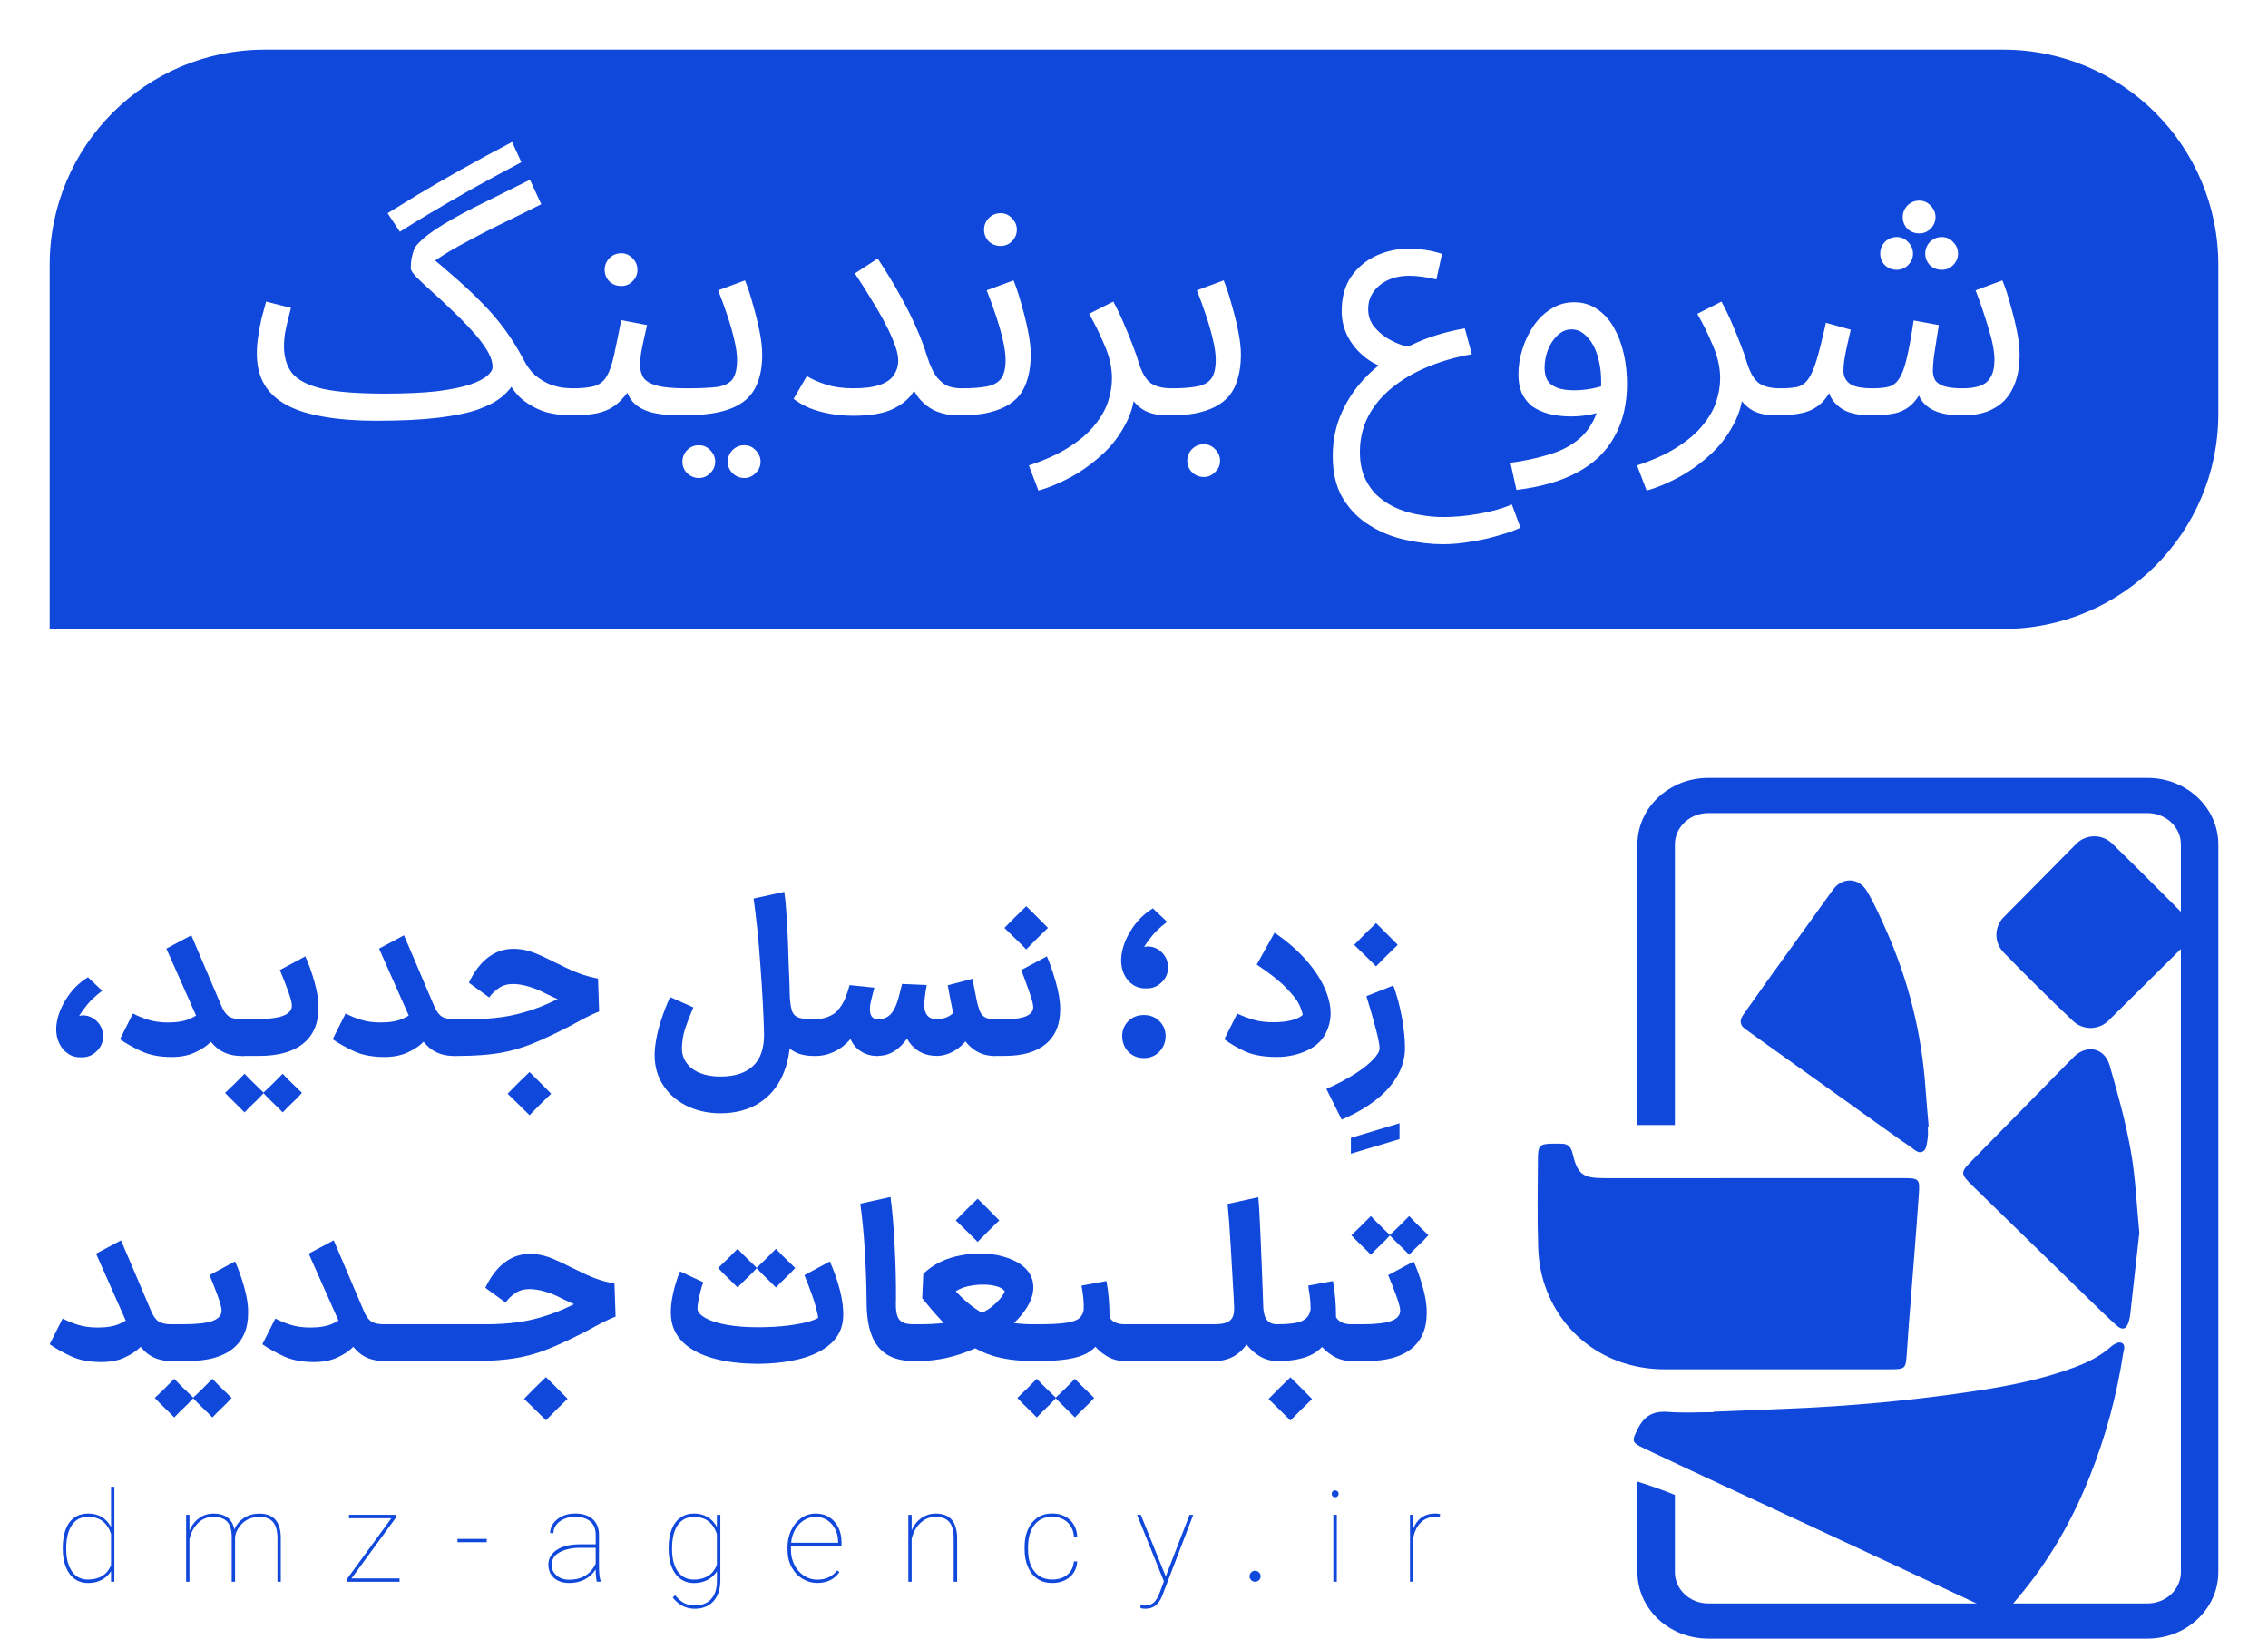 <?xml version="1.0" encoding="UTF-8"?> <svg xmlns="http://www.w3.org/2000/svg" width="137" height="99" viewBox="0 0 137 99" fill="none"><g filter="url(#filter0_d_336_74)"><path d="M3 16C3 8.82 8.82 3 16 3H121C128.18 3 134 8.82 134 16V25C134 32.18 128.18 38 121 38H3V16Z" fill="#1148DC"></path></g><path d="M24.154 14L23.414 12.88C23.934 12.56 24.554 12.18 25.274 11.74C26.007 11.3 26.847 10.813 27.794 10.28C28.741 9.747 29.787 9.18 30.934 8.58L31.494 9.8C30.334 10.413 29.301 10.973 28.394 11.48C27.501 11.987 26.707 12.447 26.014 12.86C25.321 13.273 24.701 13.653 24.154 14ZM22.714 25.42L23.234 23.78C24.487 23.78 25.534 23.733 26.374 23.64C27.214 23.533 27.881 23.4 28.374 23.24C28.867 23.067 29.221 22.887 29.434 22.7C29.647 22.513 29.754 22.34 29.754 22.18C29.754 21.86 29.634 21.507 29.394 21.12C29.154 20.733 28.847 20.34 28.474 19.94C28.101 19.527 27.701 19.12 27.274 18.72C26.861 18.32 26.467 17.953 26.094 17.62C25.721 17.287 25.414 17 25.174 16.76C24.934 16.507 24.814 16.327 24.814 16.22C24.814 16.02 24.827 15.827 24.854 15.64C24.894 15.453 24.941 15.28 24.994 15.12C25.061 14.96 25.141 14.833 25.234 14.74C25.594 14.353 26.121 13.953 26.814 13.54C27.521 13.113 28.327 12.68 29.234 12.24C30.141 11.787 31.067 11.327 32.014 10.86L32.694 12.34C31.841 12.767 30.987 13.187 30.134 13.6C29.294 14.013 28.501 14.427 27.754 14.84C27.021 15.24 26.367 15.66 25.794 16.1L25.914 15.42C26.514 15.927 27.081 16.413 27.614 16.88C28.147 17.347 28.654 17.827 29.134 18.32C29.614 18.8 30.061 19.32 30.474 19.88C30.887 20.44 31.274 21.06 31.634 21.74C31.834 22.127 32.067 22.44 32.334 22.68C32.614 22.907 32.894 23.08 33.174 23.2C33.454 23.307 33.721 23.38 33.974 23.42C34.227 23.447 34.441 23.46 34.614 23.46C34.894 23.46 35.094 23.54 35.214 23.7C35.347 23.847 35.414 24.027 35.414 24.24C35.414 24.453 35.321 24.653 35.134 24.84C34.947 25.013 34.707 25.1 34.414 25.1C34.054 25.1 33.627 25.047 33.134 24.94C32.654 24.82 32.181 24.593 31.714 24.26C31.247 23.927 30.861 23.42 30.554 22.74L31.154 22.98C30.954 23.34 30.681 23.667 30.334 23.96C29.987 24.253 29.501 24.513 28.874 24.74C28.261 24.953 27.454 25.12 26.454 25.24C25.467 25.36 24.221 25.42 22.714 25.42ZM22.714 25.42C21.527 25.42 20.481 25.34 19.574 25.18C18.681 25.033 17.934 24.8 17.334 24.48C16.734 24.16 16.281 23.747 15.974 23.24C15.667 22.72 15.514 22.093 15.514 21.36C15.514 21.027 15.541 20.687 15.594 20.34C15.647 19.98 15.714 19.62 15.794 19.26C15.887 18.9 15.981 18.553 16.074 18.22L17.574 18.6C17.521 18.8 17.461 19.04 17.394 19.32C17.327 19.587 17.267 19.86 17.214 20.14C17.174 20.42 17.154 20.673 17.154 20.9C17.154 21.593 17.327 22.153 17.674 22.58C18.034 22.993 18.654 23.3 19.534 23.5C20.414 23.687 21.647 23.78 23.234 23.78L23.634 24.78L22.714 25.42ZM34.406 25.1L34.606 23.46C35.166 23.46 35.606 23.413 35.926 23.32C36.246 23.213 36.486 23.02 36.646 22.74C36.82 22.447 36.966 22.027 37.086 21.48C37.206 20.933 37.353 20.22 37.526 19.34L39.086 19.64C39.033 19.88 38.973 20.147 38.906 20.44C38.84 20.733 38.78 21.027 38.726 21.32C38.686 21.6 38.666 21.847 38.666 22.06C38.666 22.327 38.726 22.567 38.846 22.78C38.966 22.993 39.226 23.16 39.626 23.28C40.026 23.4 40.64 23.46 41.466 23.46C41.746 23.46 41.946 23.54 42.066 23.7C42.2 23.847 42.266 24.027 42.266 24.24C42.266 24.453 42.173 24.653 41.986 24.84C41.8 25.013 41.56 25.1 41.266 25.1C40.4 25.1 39.72 25.027 39.226 24.88C38.733 24.72 38.373 24.487 38.146 24.18C37.92 23.86 37.766 23.473 37.686 23.02L38.286 23.06C38.073 23.487 37.84 23.833 37.586 24.1C37.346 24.367 37.08 24.573 36.786 24.72C36.493 24.867 36.153 24.967 35.766 25.02C35.38 25.073 34.926 25.1 34.406 25.1ZM37.526 17.28C37.246 17.28 37.006 17.187 36.806 17C36.62 16.8 36.526 16.567 36.526 16.3C36.526 16.033 36.62 15.8 36.806 15.6C37.006 15.4 37.246 15.3 37.526 15.3C37.793 15.3 38.02 15.4 38.206 15.6C38.406 15.8 38.506 16.033 38.506 16.3C38.506 16.567 38.406 16.8 38.206 17C38.02 17.187 37.793 17.28 37.526 17.28ZM41.262 25.1L41.462 23.46C42.248 23.46 42.862 23.433 43.302 23.38C43.742 23.313 44.055 23.16 44.242 22.92C44.428 22.667 44.522 22.273 44.522 21.74C44.522 21.407 44.468 21.013 44.362 20.56C44.255 20.093 44.115 19.6 43.942 19.08C43.768 18.56 43.582 18.047 43.382 17.54L45.002 16.94C45.175 17.367 45.335 17.853 45.482 18.4C45.642 18.947 45.775 19.487 45.882 20.02C45.988 20.553 46.042 21.02 46.042 21.42C46.042 22.087 45.948 22.653 45.762 23.12C45.588 23.587 45.308 23.967 44.922 24.26C44.535 24.553 44.035 24.767 43.422 24.9C42.822 25.033 42.102 25.1 41.262 25.1ZM44.962 28.88C44.682 28.88 44.442 28.78 44.242 28.58C44.055 28.393 43.962 28.167 43.962 27.9C43.962 27.633 44.055 27.4 44.242 27.2C44.442 27 44.682 26.9 44.962 26.9C45.228 26.9 45.455 27 45.642 27.2C45.842 27.4 45.942 27.633 45.942 27.9C45.942 28.167 45.842 28.393 45.642 28.58C45.455 28.78 45.228 28.88 44.962 28.88ZM42.222 28.88C41.942 28.88 41.702 28.78 41.502 28.58C41.315 28.393 41.222 28.167 41.222 27.9C41.222 27.633 41.315 27.4 41.502 27.2C41.702 27 41.942 26.9 42.222 26.9C42.488 26.9 42.715 27 42.902 27.2C43.102 27.4 43.202 27.633 43.202 27.9C43.202 28.167 43.102 28.393 42.902 28.58C42.715 28.78 42.488 28.88 42.222 28.88ZM51.538 23.46C52.205 23.46 52.732 23.393 53.118 23.26C53.518 23.127 53.805 22.933 53.978 22.68C54.165 22.413 54.258 22.107 54.258 21.76C54.258 21.493 54.185 21.173 54.038 20.8C53.905 20.427 53.718 20.013 53.478 19.56C53.238 19.093 52.958 18.607 52.638 18.1C52.332 17.58 51.998 17.053 51.638 16.52L53.018 15.62C53.538 16.407 53.992 17.153 54.378 17.86C54.765 18.553 55.092 19.207 55.358 19.82C55.625 20.42 55.838 20.987 55.998 21.52C56.185 22.107 56.392 22.54 56.618 22.82C56.858 23.1 57.105 23.28 57.358 23.36C57.612 23.427 57.845 23.46 58.058 23.46C58.338 23.46 58.545 23.54 58.678 23.7C58.812 23.847 58.878 24.027 58.878 24.24C58.878 24.453 58.785 24.653 58.598 24.84C58.412 25.013 58.172 25.1 57.878 25.1C57.438 25.1 57.005 25.02 56.578 24.86C56.165 24.687 55.805 24.413 55.498 24.04C55.192 23.653 54.978 23.14 54.858 22.5L55.658 21.86C55.658 22.393 55.545 22.913 55.318 23.42C55.092 23.913 54.678 24.32 54.078 24.64C53.492 24.96 52.645 25.12 51.538 25.12C51.058 25.12 50.592 25.08 50.138 25C49.698 24.92 49.292 24.807 48.918 24.66C48.545 24.5 48.218 24.313 47.938 24.1L48.738 22.72C49.005 22.893 49.378 23.06 49.858 23.22C50.338 23.38 50.898 23.46 51.538 23.46ZM57.883 25.1L58.083 23.46C58.736 23.46 59.256 23.42 59.643 23.34C60.029 23.26 60.309 23.1 60.483 22.86C60.656 22.607 60.743 22.233 60.743 21.74C60.743 21.407 60.69 21.013 60.583 20.56C60.476 20.093 60.336 19.6 60.163 19.08C59.989 18.56 59.803 18.047 59.603 17.54L61.223 16.94C61.396 17.367 61.556 17.853 61.703 18.4C61.863 18.947 61.996 19.487 62.103 20.02C62.209 20.553 62.263 21.02 62.263 21.42C62.263 21.953 62.203 22.427 62.083 22.84C61.976 23.24 61.809 23.587 61.583 23.88C61.356 24.16 61.063 24.393 60.703 24.58C60.356 24.753 59.95 24.887 59.483 24.98C59.016 25.06 58.483 25.1 57.883 25.1ZM60.443 14.86C60.163 14.86 59.923 14.767 59.723 14.58C59.536 14.38 59.443 14.147 59.443 13.88C59.443 13.613 59.536 13.38 59.723 13.18C59.923 12.98 60.163 12.88 60.443 12.88C60.709 12.88 60.936 12.98 61.123 13.18C61.323 13.38 61.423 13.613 61.423 13.88C61.423 14.147 61.323 14.38 61.123 14.58C60.936 14.767 60.709 14.86 60.443 14.86ZM62.728 29.64L62.148 28.12C63.122 27.8 63.928 27.433 64.568 27.02C65.222 26.607 65.735 26.167 66.108 25.7C66.495 25.233 66.768 24.76 66.928 24.28C67.088 23.787 67.168 23.313 67.168 22.86C67.168 22.207 67.022 21.547 66.728 20.88C66.448 20.2 66.135 19.56 65.788 18.96L67.248 18.22C67.502 18.687 67.722 19.147 67.908 19.6C68.108 20.053 68.282 20.48 68.428 20.88C68.588 21.28 68.715 21.647 68.808 21.98C68.995 22.553 69.235 22.947 69.528 23.16C69.835 23.36 70.248 23.46 70.768 23.46C71.048 23.46 71.248 23.54 71.368 23.7C71.502 23.847 71.568 24.027 71.568 24.24C71.568 24.453 71.475 24.653 71.288 24.84C71.102 25.013 70.862 25.1 70.568 25.1C69.982 25.1 69.502 25 69.128 24.8C68.768 24.587 68.495 24.313 68.308 23.98C68.122 23.633 67.995 23.273 67.928 22.9L68.568 23.26C68.568 24.14 68.368 24.94 67.968 25.66C67.582 26.393 67.082 27.027 66.468 27.56C65.855 28.107 65.215 28.553 64.548 28.9C63.882 29.247 63.275 29.493 62.728 29.64ZM70.578 25.1L70.778 23.46C71.431 23.46 71.951 23.42 72.338 23.34C72.725 23.26 73.005 23.1 73.178 22.86C73.352 22.607 73.438 22.233 73.438 21.74C73.438 21.407 73.385 21.013 73.278 20.56C73.171 20.093 73.031 19.6 72.858 19.08C72.685 18.56 72.498 18.047 72.298 17.54L73.918 16.94C74.091 17.367 74.251 17.853 74.398 18.4C74.558 18.947 74.692 19.487 74.798 20.02C74.905 20.553 74.958 21.02 74.958 21.42C74.958 21.953 74.898 22.427 74.778 22.84C74.671 23.24 74.505 23.587 74.278 23.88C74.052 24.16 73.758 24.393 73.398 24.58C73.052 24.753 72.645 24.887 72.178 24.98C71.712 25.06 71.178 25.1 70.578 25.1ZM72.718 28.82C72.438 28.82 72.198 28.72 71.998 28.52C71.811 28.333 71.718 28.107 71.718 27.84C71.718 27.573 71.811 27.34 71.998 27.14C72.198 26.94 72.438 26.84 72.718 26.84C72.985 26.84 73.212 26.94 73.398 27.14C73.598 27.34 73.698 27.573 73.698 27.84C73.698 28.107 73.598 28.333 73.398 28.52C73.212 28.72 72.985 28.82 72.718 28.82ZM87.165 32.88C86.445 32.88 85.698 32.793 84.925 32.62C84.151 32.46 83.431 32.173 82.765 31.76C82.098 31.36 81.551 30.813 81.125 30.12C80.711 29.44 80.505 28.58 80.505 27.54C80.505 26.58 80.698 25.68 81.085 24.84C81.471 24 82.018 23.24 82.725 22.56C83.445 21.88 84.291 21.307 85.265 20.84C86.238 20.373 87.311 20.04 88.485 19.84L88.905 21.4C87.931 21.573 87.031 21.833 86.205 22.18C85.378 22.527 84.658 22.953 84.045 23.46C83.445 23.953 82.978 24.52 82.645 25.16C82.311 25.813 82.145 26.527 82.145 27.3C82.145 27.927 82.251 28.467 82.465 28.92C82.678 29.373 82.958 29.747 83.305 30.04C83.665 30.347 84.065 30.587 84.505 30.76C84.945 30.933 85.391 31.053 85.845 31.12C86.311 31.2 86.751 31.24 87.165 31.24C87.871 31.24 88.591 31.173 89.325 31.04C90.058 30.92 90.725 30.733 91.325 30.48L91.845 31.88C91.525 32.04 91.098 32.193 90.565 32.34C90.045 32.5 89.485 32.627 88.885 32.72C88.285 32.827 87.711 32.88 87.165 32.88ZM83.865 22.28C83.331 22.147 82.851 21.907 82.425 21.56C81.998 21.213 81.658 20.8 81.405 20.32C81.165 19.84 81.045 19.333 81.045 18.8C81.045 17.96 81.238 17.26 81.625 16.7C82.025 16.14 82.531 15.72 83.145 15.44C83.771 15.16 84.431 15.02 85.125 15.02C85.431 15.02 85.758 15.047 86.105 15.1C86.451 15.153 86.785 15.233 87.105 15.34L86.765 16.88C86.498 16.813 86.218 16.76 85.925 16.72C85.631 16.68 85.365 16.66 85.125 16.66C84.645 16.66 84.218 16.747 83.845 16.92C83.471 17.093 83.178 17.333 82.965 17.64C82.751 17.933 82.645 18.28 82.645 18.68C82.645 19.04 82.745 19.367 82.945 19.66C83.158 19.94 83.425 20.187 83.745 20.4C84.065 20.6 84.391 20.753 84.725 20.86C85.058 20.953 85.351 20.993 85.605 20.98L83.865 22.28ZM91.601 29.6L91.241 27.96C92.041 27.853 92.775 27.7 93.441 27.5C94.121 27.313 94.701 27.04 95.181 26.68C95.675 26.32 96.055 25.847 96.321 25.26C96.588 24.673 96.721 23.94 96.721 23.06C96.721 22.647 96.681 22.253 96.601 21.88C96.521 21.493 96.401 21.153 96.241 20.86C96.081 20.567 95.888 20.333 95.661 20.16C95.448 19.987 95.201 19.9 94.921 19.9C94.615 19.9 94.335 20.02 94.081 20.26C93.841 20.487 93.648 20.78 93.501 21.14C93.368 21.5 93.301 21.86 93.301 22.22C93.301 22.5 93.355 22.747 93.461 22.96C93.581 23.16 93.775 23.313 94.041 23.42C94.308 23.527 94.655 23.58 95.081 23.58C95.468 23.58 95.855 23.54 96.241 23.46C96.641 23.38 96.981 23.273 97.261 23.14L97.341 24.54C97.021 24.767 96.641 24.927 96.201 25.02C95.775 25.113 95.341 25.16 94.901 25.16C94.395 25.16 93.941 25.107 93.541 25C93.155 24.893 92.821 24.74 92.541 24.54C92.275 24.327 92.068 24.06 91.921 23.74C91.788 23.42 91.721 23.047 91.721 22.62C91.721 22.113 91.801 21.607 91.961 21.1C92.121 20.58 92.348 20.107 92.641 19.68C92.935 19.253 93.288 18.913 93.701 18.66C94.115 18.393 94.575 18.26 95.081 18.26C95.615 18.26 96.081 18.4 96.481 18.68C96.881 18.947 97.215 19.313 97.481 19.78C97.748 20.247 97.948 20.773 98.081 21.36C98.215 21.947 98.281 22.553 98.281 23.18C98.281 24.42 98.028 25.487 97.521 26.38C97.028 27.287 96.281 28.007 95.281 28.54C94.295 29.073 93.068 29.427 91.601 29.6ZM99.467 29.64L98.887 28.12C99.86 27.8 100.667 27.433 101.307 27.02C101.96 26.607 102.473 26.167 102.847 25.7C103.233 25.233 103.507 24.76 103.667 24.28C103.827 23.787 103.907 23.313 103.907 22.86C103.907 22.207 103.76 21.547 103.467 20.88C103.187 20.2 102.873 19.56 102.527 18.96L103.987 18.22C104.24 18.687 104.46 19.147 104.647 19.6C104.847 20.053 105.02 20.48 105.167 20.88C105.327 21.28 105.453 21.647 105.547 21.98C105.733 22.553 105.973 22.947 106.267 23.16C106.573 23.36 106.987 23.46 107.507 23.46C107.787 23.46 107.987 23.54 108.107 23.7C108.24 23.847 108.307 24.027 108.307 24.24C108.307 24.453 108.213 24.653 108.027 24.84C107.84 25.013 107.6 25.1 107.307 25.1C106.72 25.1 106.24 25 105.867 24.8C105.507 24.587 105.233 24.313 105.047 23.98C104.86 23.633 104.733 23.273 104.667 22.9L105.307 23.26C105.307 24.14 105.107 24.94 104.707 25.66C104.32 26.393 103.82 27.027 103.207 27.56C102.593 28.107 101.953 28.553 101.287 28.9C100.62 29.247 100.013 29.493 99.467 29.64ZM107.316 25.1L107.516 23.46C107.943 23.46 108.29 23.433 108.556 23.38C108.823 23.313 109.043 23.16 109.216 22.92C109.403 22.667 109.576 22.273 109.736 21.74C109.896 21.207 110.083 20.46 110.296 19.5L111.796 19.92C111.743 20.147 111.683 20.407 111.616 20.7C111.55 20.98 111.49 21.273 111.436 21.58C111.383 21.873 111.356 22.147 111.356 22.4C111.356 22.733 111.483 22.993 111.736 23.18C111.99 23.367 112.45 23.46 113.116 23.46C113.516 23.46 113.843 23.427 114.096 23.36C114.35 23.293 114.556 23.133 114.716 22.88C114.89 22.627 115.043 22.22 115.176 21.66C115.31 21.1 115.45 20.333 115.596 19.36L117.116 19.64C117.076 19.88 117.03 20.173 116.976 20.52C116.923 20.867 116.87 21.213 116.816 21.56C116.776 21.893 116.756 22.173 116.756 22.4C116.756 22.587 116.796 22.767 116.876 22.94C116.97 23.1 117.143 23.227 117.396 23.32C117.663 23.413 118.056 23.46 118.576 23.46C118.963 23.46 119.296 23.413 119.576 23.32C119.87 23.227 120.09 23.053 120.236 22.8C120.396 22.547 120.476 22.193 120.476 21.74C120.476 21.233 120.356 20.6 120.116 19.84C119.89 19.067 119.63 18.3 119.336 17.54L120.956 16.94C121.13 17.367 121.29 17.853 121.436 18.4C121.596 18.947 121.73 19.487 121.836 20.02C121.943 20.553 121.996 21.02 121.996 21.42C121.996 22.033 121.916 22.573 121.756 23.04C121.596 23.507 121.37 23.893 121.076 24.2C120.783 24.493 120.423 24.72 119.996 24.88C119.57 25.027 119.09 25.1 118.556 25.1C117.93 25.1 117.416 25.027 117.016 24.88C116.616 24.733 116.31 24.513 116.096 24.22C115.883 23.913 115.743 23.527 115.676 23.06H116.356C116.103 23.633 115.836 24.067 115.556 24.36C115.276 24.653 114.93 24.853 114.516 24.96C114.103 25.053 113.556 25.1 112.876 25.1C112.543 25.1 112.183 25.047 111.796 24.94C111.423 24.833 111.096 24.627 110.816 24.32C110.536 24 110.37 23.527 110.316 22.9L110.916 22.78C110.69 23.46 110.41 23.967 110.076 24.3C109.756 24.62 109.37 24.833 108.916 24.94C108.463 25.047 107.93 25.1 107.316 25.1ZM115.936 14.1C115.656 14.1 115.416 14.007 115.216 13.82C115.03 13.62 114.936 13.387 114.936 13.12C114.936 12.853 115.03 12.62 115.216 12.42C115.416 12.22 115.656 12.12 115.936 12.12C116.203 12.12 116.43 12.22 116.616 12.42C116.816 12.62 116.916 12.853 116.916 13.12C116.916 13.387 116.816 13.62 116.616 13.82C116.43 14.007 116.203 14.1 115.936 14.1ZM114.576 16.3C114.296 16.3 114.056 16.207 113.856 16.02C113.67 15.82 113.576 15.587 113.576 15.32C113.576 15.053 113.67 14.82 113.856 14.62C114.056 14.42 114.296 14.32 114.576 14.32C114.843 14.32 115.07 14.42 115.256 14.62C115.456 14.82 115.556 15.053 115.556 15.32C115.556 15.587 115.456 15.82 115.256 16.02C115.07 16.207 114.843 16.3 114.576 16.3ZM117.296 16.3C117.016 16.3 116.776 16.207 116.576 16.02C116.39 15.82 116.296 15.587 116.296 15.32C116.296 15.053 116.39 14.82 116.576 14.62C116.776 14.42 117.016 14.32 117.296 14.32C117.563 14.32 117.79 14.42 117.976 14.62C118.176 14.82 118.276 15.053 118.276 15.32C118.276 15.587 118.176 15.82 117.976 16.02C117.79 16.207 117.563 16.3 117.296 16.3Z" fill="white"></path><g clip-path="url(#clip0_336_74)"><path d="M4.13 63.671C3.887 63.519 3.701 63.303 3.574 63.028C3.446 62.753 3.386 62.448 3.394 62.116C3.42 61.555 3.61 60.986 3.964 60.409C4.315 59.831 4.765 59.376 5.313 59.044L6.172 59.859C5.776 60.166 5.477 60.441 5.279 60.686C5.081 60.931 4.919 61.153 4.795 61.356L4.782 61.382L4.823 61.369C4.859 61.369 4.885 61.365 4.902 61.356C4.919 61.348 4.947 61.344 4.981 61.344C5.324 61.344 5.618 61.467 5.861 61.712C6.104 61.957 6.226 62.26 6.226 62.617C6.226 62.975 6.1 63.254 5.848 63.504C5.597 63.753 5.305 63.878 4.968 63.878C4.65 63.895 4.371 63.828 4.128 63.675L4.13 63.671Z" fill="#1148DC"></path><path d="M8.066 61.249C8.313 61.38 8.607 61.5 8.953 61.61C9.296 61.72 9.699 61.775 10.157 61.775C10.714 61.775 11.166 61.695 11.513 61.532C11.861 61.371 12.106 61.202 12.247 61.026L12.272 60.986L13.264 62.285L13.238 62.325C13.106 62.526 12.931 62.738 12.716 62.962C12.5 63.184 12.191 63.392 11.79 63.58C11.389 63.768 10.914 63.861 10.368 63.861C9.654 63.861 9.044 63.745 8.543 63.514C8.04 63.282 7.607 63.041 7.247 62.787L8.027 61.238L8.068 61.251L8.066 61.249ZM11.558 56.51L13.37 60.764C13.502 61.079 13.654 61.293 13.826 61.407C13.999 61.522 14.253 61.579 14.588 61.579H14.76L14.867 62.696L14.76 63.798H14.588C13.969 63.798 13.464 63.624 13.065 63.28C12.669 62.935 12.302 62.385 11.967 61.632L10.049 57.312L11.556 56.51H11.558Z" fill="#1148DC"></path><path d="M14.191 65.456C14.332 65.321 14.526 65.126 14.773 64.873C15.029 65.143 15.223 65.34 15.355 65.463C15.487 65.585 15.681 65.774 15.937 66.028C15.743 66.246 15.549 66.444 15.355 66.624C15.161 66.804 14.967 66.999 14.773 67.208C14.57 66.999 14.374 66.804 14.185 66.624C13.995 66.444 13.799 66.246 13.596 66.028C13.852 65.782 14.05 65.592 14.191 65.456ZM14.615 61.577H15.304C16.142 61.577 16.739 61.509 17.097 61.373C17.453 61.238 17.632 61.031 17.632 60.749C17.632 60.582 17.547 60.265 17.374 59.797C17.201 59.33 17.046 58.934 16.905 58.608L18.44 57.781C18.617 58.149 18.796 58.64 18.975 59.252C19.154 59.863 19.242 60.407 19.233 60.878C19.242 61.816 18.939 62.535 18.327 63.038C17.713 63.542 16.82 63.794 15.647 63.794H14.615V61.574V61.577ZM16.494 65.456C16.634 65.321 16.828 65.126 17.076 64.873C17.331 65.143 17.525 65.34 17.658 65.463C17.79 65.585 17.984 65.774 18.24 66.028C18.046 66.246 17.852 66.444 17.658 66.624C17.464 66.804 17.27 66.999 17.076 67.208C16.873 66.999 16.677 66.804 16.487 66.624C16.297 66.444 16.101 66.246 15.899 66.028C16.155 65.782 16.353 65.592 16.494 65.456Z" fill="#1148DC"></path><path d="M20.913 61.249C21.161 61.38 21.455 61.5 21.8 61.61C22.143 61.72 22.546 61.775 23.005 61.775C23.561 61.775 24.013 61.695 24.361 61.532C24.708 61.371 24.953 61.202 25.094 61.026L25.12 60.986L26.111 62.285L26.085 62.325C25.953 62.526 25.779 62.738 25.563 62.962C25.348 63.184 25.039 63.392 24.638 63.58C24.237 63.768 23.762 63.861 23.216 63.861C22.502 63.861 21.892 63.745 21.391 63.514C20.888 63.282 20.455 63.041 20.095 62.787L20.875 61.238L20.915 61.251L20.913 61.249ZM24.405 56.51L26.218 60.764C26.35 61.079 26.501 61.293 26.674 61.407C26.847 61.522 27.1 61.579 27.435 61.579H27.608L27.714 62.696L27.608 63.798H27.435C26.817 63.798 26.311 63.624 25.913 63.28C25.516 62.935 25.15 62.385 24.815 61.632L22.896 57.312L24.403 56.51H24.405Z" fill="#1148DC"></path><path d="M27.461 61.577H28.373C29.062 61.577 29.706 61.534 30.305 61.452C30.904 61.369 31.522 61.219 32.157 61.005C32.793 60.792 33.467 60.491 34.181 60.106L34.221 60.094C34.963 59.7 35.488 59.459 35.795 59.372L35.848 61.039C35.398 60.969 34.961 60.859 34.539 60.711C34.115 60.563 33.59 60.335 32.966 60.028C32.622 59.844 32.275 59.702 31.927 59.601C31.58 59.499 31.264 59.45 30.981 59.45C30.654 59.45 30.369 59.533 30.128 59.7C29.885 59.867 29.693 60.056 29.552 60.265L28.322 59.372C28.648 58.689 29.043 58.175 29.505 57.83C29.968 57.485 30.486 57.316 31.059 57.324C31.439 57.333 31.795 57.396 32.132 57.515C32.467 57.633 32.97 57.862 33.639 58.204H33.652L33.838 58.295C34.287 58.524 34.68 58.697 35.014 58.82C35.349 58.943 35.72 59.042 36.125 59.123L36.191 61.117C36.006 61.17 35.609 61.359 34.999 61.682C34.921 61.727 34.727 61.83 34.417 61.998C33.501 62.469 32.72 62.833 32.077 63.087C31.433 63.341 30.789 63.521 30.145 63.624C29.501 63.73 28.733 63.787 27.842 63.796H27.459V61.577H27.461ZM31.317 66.717C31.172 66.573 30.953 66.36 30.663 66.081C30.944 65.791 31.166 65.569 31.324 65.41C31.484 65.251 31.703 65.038 31.985 64.767C32.266 65.046 32.486 65.264 32.639 65.416C32.793 65.569 33.013 65.791 33.294 66.078C32.993 66.368 32.772 66.584 32.627 66.728C32.482 66.872 32.266 67.09 31.985 67.377L31.317 66.715V66.717Z" fill="#1148DC"></path><path d="M47.638 58.177C47.674 58.938 47.698 59.645 47.711 60.297C47.723 60.948 47.734 61.638 47.743 62.364C47.76 63.362 47.604 64.229 47.274 64.97C46.943 65.71 46.455 66.275 45.811 66.671C45.167 67.064 44.4 67.261 43.508 67.261C42.749 67.261 42.054 67.102 41.425 66.783C40.794 66.463 40.308 66.004 39.963 65.404C39.617 64.803 39.487 64.103 39.566 63.297C39.62 62.797 39.733 62.277 39.903 61.735C40.076 61.194 40.268 60.694 40.479 60.239L41.895 60.87L41.841 60.961C41.639 61.443 41.481 61.856 41.372 62.201C41.261 62.545 41.202 62.911 41.193 63.297C41.184 63.637 41.274 63.942 41.464 64.208C41.654 64.475 41.924 64.68 42.278 64.826C42.63 64.97 43.041 65.042 43.508 65.042C44.372 65.042 45.033 64.83 45.487 64.405C45.941 63.98 46.163 63.33 46.154 62.455C46.118 61.194 46.048 59.867 45.943 58.477C45.89 57.663 45.824 56.882 45.745 56.133C45.666 55.384 45.591 54.771 45.521 54.288L47.374 53.882C47.497 54.705 47.585 56.135 47.638 58.175V58.177ZM49.305 61.577L49.438 62.694L49.305 63.796H49.145C48.581 63.796 48.126 63.667 47.783 63.409C47.44 63.151 47.182 62.785 47.009 62.313C46.837 61.841 46.719 61.244 46.66 60.527L47.717 60.318C47.743 60.703 47.794 60.978 47.868 61.145C47.943 61.312 48.073 61.426 48.259 61.486C48.444 61.547 48.738 61.577 49.145 61.577H49.305Z" fill="#1148DC"></path><path d="M49.214 63.796L49.094 62.694L49.214 61.577H49.28C49.536 61.577 49.791 61.524 50.047 61.42C50.303 61.314 50.493 61.183 50.617 61.026C50.794 60.825 50.936 60.593 51.047 60.331C51.158 60.068 51.243 59.814 51.305 59.569C51.314 59.552 51.314 59.533 51.305 59.516L52.815 59.672C52.806 59.725 52.793 59.778 52.774 59.831C52.729 60.007 52.682 60.197 52.629 60.402C52.576 60.608 52.55 60.781 52.55 60.921C52.542 61.139 52.576 61.304 52.657 61.414C52.736 61.524 52.859 61.579 53.028 61.579H53.068L53.188 62.696L53.068 63.798H52.989C52.627 63.798 52.301 63.707 52.011 63.523C51.719 63.339 51.508 63.089 51.376 62.774C51.094 63.106 50.77 63.36 50.403 63.535C50.037 63.711 49.655 63.798 49.258 63.798H49.218L49.214 63.796ZM52.985 63.796V61.577H53.064C53.284 61.577 53.476 61.522 53.64 61.411C53.804 61.301 53.938 61.139 54.043 60.919C54.149 60.701 54.237 60.451 54.307 60.17C54.377 59.89 54.435 59.662 54.48 59.486V59.446L55.974 59.512L55.962 59.63C55.925 59.806 55.895 60 55.87 60.214C55.844 60.428 55.829 60.597 55.829 60.72C55.829 60.99 55.891 61.202 56.015 61.35C56.139 61.498 56.324 61.572 56.571 61.572H56.612L56.718 62.689L56.612 63.791H56.571C56.113 63.791 55.716 63.671 55.382 63.43C55.047 63.189 54.8 62.85 54.64 62.412L55.023 62.4C54.838 62.706 54.644 62.962 54.441 63.167C54.239 63.373 54.019 63.529 53.787 63.633C53.552 63.739 53.299 63.791 53.026 63.791H52.985V63.796ZM56.518 61.577H56.559C56.851 61.577 57.109 61.513 57.339 61.386C57.569 61.259 57.691 61.1 57.71 60.906L59.059 61.05C59.023 61.541 58.891 61.995 58.663 62.414C58.433 62.835 58.132 63.169 57.757 63.419C57.382 63.669 56.983 63.794 56.559 63.794H56.518V61.574V61.577ZM60.157 61.577L60.264 62.694L60.132 63.796H60.066C59.518 63.796 59.044 63.618 58.644 63.265C58.243 62.909 57.936 62.41 57.725 61.761C57.637 61.524 57.477 60.781 57.249 59.529L58.744 59.135C58.85 59.704 58.931 60.125 58.989 60.396C59.047 60.667 59.106 60.883 59.168 61.039C59.23 61.223 59.33 61.359 59.473 61.445C59.614 61.532 59.812 61.577 60.068 61.577H60.16H60.157Z" fill="#1148DC"></path><path d="M59.995 61.577H60.697C61.296 61.577 61.733 61.513 62.006 61.386C62.279 61.259 62.415 61.077 62.415 60.84C62.415 60.682 62.321 60.337 62.132 59.804C61.942 59.271 61.795 58.871 61.688 58.608L63.236 57.781C63.404 58.149 63.579 58.653 63.765 59.292C63.95 59.931 64.042 60.491 64.042 60.971C64.042 61.89 63.752 62.59 63.174 63.072C62.596 63.555 61.769 63.794 60.693 63.794H59.991V61.574L59.995 61.577ZM61.326 56.7C61.181 56.556 60.961 56.343 60.671 56.063C60.953 55.774 61.174 55.551 61.332 55.393C61.49 55.234 61.712 55.02 61.993 54.75C62.275 55.029 62.494 55.247 62.648 55.399C62.801 55.551 63.021 55.774 63.302 56.061C63.002 56.351 62.78 56.567 62.635 56.711C62.49 56.855 62.275 57.073 61.993 57.36C61.692 57.062 61.471 56.842 61.326 56.698V56.7Z" fill="#1148DC"></path><path d="M68.457 59.508C68.214 59.355 68.029 59.139 67.901 58.864C67.773 58.589 67.713 58.285 67.722 57.953C67.747 57.392 67.937 56.823 68.291 56.245C68.643 55.668 69.093 55.213 69.641 54.881L70.5 55.695C70.103 56.002 69.805 56.277 69.606 56.523C69.408 56.768 69.246 56.99 69.125 57.193L69.112 57.218L69.152 57.206C69.189 57.206 69.214 57.202 69.231 57.193C69.248 57.185 69.276 57.181 69.31 57.181C69.653 57.181 69.948 57.303 70.191 57.549C70.434 57.794 70.555 58.096 70.555 58.454C70.555 58.812 70.43 59.091 70.178 59.34C69.926 59.59 69.634 59.715 69.297 59.715C68.98 59.732 68.7 59.664 68.457 59.512V59.508ZM68.159 63.544C67.912 63.29 67.788 62.971 67.788 62.586C67.788 62.237 67.912 61.938 68.159 61.693C68.406 61.447 68.72 61.325 69.099 61.325C69.479 61.325 69.781 61.447 70.033 61.693C70.284 61.938 70.41 62.241 70.41 62.598C70.41 62.956 70.284 63.28 70.033 63.538C69.781 63.796 69.47 63.925 69.099 63.925C68.728 63.925 68.406 63.798 68.159 63.544Z" fill="#1148DC"></path><path d="M74.787 61.261C75.114 61.409 75.44 61.53 75.766 61.623C76.092 61.714 76.472 61.761 76.904 61.761C77.371 61.761 77.757 61.716 78.062 61.629C78.367 61.543 78.576 61.437 78.691 61.314C78.665 61.147 78.591 60.938 78.474 60.684C78.354 60.43 78.088 60.091 77.674 59.666C77.258 59.241 76.672 58.78 75.915 58.281L76.988 56.351C77.817 56.912 78.518 57.54 79.092 58.236C79.665 58.932 80.051 59.635 80.249 60.343C80.448 61.052 80.416 61.699 80.149 62.285C79.938 62.793 79.55 63.182 78.985 63.453C78.42 63.724 77.798 63.859 77.12 63.859C76.327 63.859 75.678 63.741 75.175 63.506C74.672 63.269 74.267 63.03 73.958 62.785L74.738 61.236L74.792 61.261H74.787Z" fill="#1148DC"></path><path d="M81.601 68.744L84.539 67.864V68.822L81.601 69.702V68.744Z" fill="#1148DC"></path><path d="M81.733 64.951C82.228 64.644 82.618 64.344 82.904 64.052C83.19 63.758 83.335 63.521 83.335 63.337C83.335 63.136 83.258 62.74 83.102 62.148C82.949 61.557 82.761 60.904 82.539 60.184L84.166 59.541C84.386 60.144 84.558 60.79 84.682 61.471C84.806 62.154 84.868 62.776 84.868 63.335C84.868 63.893 84.71 64.485 84.392 65.027C84.074 65.569 83.629 66.059 83.055 66.497C82.482 66.935 81.812 67.316 81.045 67.64L80.12 65.789C80.701 65.535 81.239 65.255 81.733 64.949V64.951ZM82.454 57.724C82.309 57.58 82.09 57.369 81.799 57.087C82.081 56.797 82.303 56.575 82.46 56.417C82.618 56.258 82.84 56.044 83.121 55.774C83.403 56.053 83.622 56.271 83.776 56.423C83.929 56.575 84.149 56.797 84.43 57.085C84.13 57.375 83.908 57.591 83.763 57.735C83.618 57.879 83.403 58.096 83.121 58.384C82.821 58.086 82.599 57.866 82.454 57.722V57.724Z" fill="#1148DC"></path><path d="M3.819 79.679C4.066 79.81 4.36 79.931 4.706 80.041C5.049 80.151 5.452 80.206 5.91 80.206C6.467 80.206 6.919 80.126 7.266 79.963C7.614 79.802 7.859 79.633 8 79.457L8.025 79.417L9.017 80.716L8.991 80.756C8.859 80.957 8.684 81.169 8.469 81.393C8.253 81.615 7.944 81.822 7.543 82.011C7.143 82.199 6.667 82.292 6.121 82.292C5.407 82.292 4.797 82.176 4.296 81.945C3.793 81.712 3.36 81.471 3 81.217L3.78 79.669L3.821 79.681L3.819 79.679ZM7.311 74.94L9.123 79.195C9.255 79.51 9.407 79.724 9.579 79.838C9.752 79.952 10.006 80.009 10.341 80.009H10.513L10.62 81.126L10.513 82.228H10.341C9.722 82.228 9.217 82.055 8.818 81.71C8.422 81.365 8.055 80.815 7.72 80.062L5.801 75.742L7.309 74.94H7.311Z" fill="#1148DC"></path><path d="M9.944 83.887C10.085 83.752 10.279 83.557 10.526 83.303C10.782 83.574 10.976 83.771 11.108 83.893C11.24 84.016 11.434 84.204 11.69 84.458C11.496 84.676 11.302 84.875 11.108 85.055C10.914 85.235 10.72 85.429 10.526 85.639C10.323 85.429 10.127 85.235 9.938 85.055C9.748 84.875 9.552 84.676 9.349 84.458C9.605 84.213 9.803 84.022 9.944 83.887ZM10.368 80.007H11.057C11.895 80.007 12.492 79.939 12.85 79.804C13.206 79.669 13.385 79.461 13.385 79.18C13.385 79.013 13.3 78.695 13.127 78.228C12.954 77.76 12.799 77.365 12.658 77.039L14.193 76.212C14.37 76.58 14.549 77.071 14.728 77.682C14.907 78.293 14.995 78.837 14.986 79.309C14.995 80.246 14.692 80.966 14.08 81.469C13.466 81.972 12.573 82.224 11.4 82.224H10.368V80.005V80.007ZM12.247 83.887C12.387 83.752 12.581 83.557 12.829 83.303C13.085 83.574 13.278 83.771 13.411 83.893C13.543 84.016 13.737 84.204 13.993 84.458C13.799 84.676 13.605 84.875 13.411 85.055C13.217 85.235 13.023 85.429 12.829 85.639C12.626 85.429 12.43 85.235 12.24 85.055C12.05 84.875 11.854 84.676 11.652 84.458C11.908 84.213 12.106 84.022 12.247 83.887Z" fill="#1148DC"></path><path d="M16.666 79.679C16.914 79.81 17.208 79.931 17.553 80.041C17.896 80.151 18.299 80.206 18.758 80.206C19.314 80.206 19.766 80.126 20.114 79.963C20.461 79.802 20.706 79.633 20.847 79.457L20.873 79.417L21.864 80.716L21.838 80.756C21.706 80.957 21.532 81.169 21.316 81.393C21.101 81.615 20.792 81.822 20.391 82.011C19.99 82.199 19.515 82.292 18.969 82.292C18.255 82.292 17.645 82.176 17.144 81.945C16.641 81.712 16.208 81.471 15.848 81.217L16.628 79.669L16.668 79.681L16.666 79.679ZM20.159 74.94L21.971 79.195C22.103 79.51 22.254 79.724 22.427 79.838C22.6 79.952 22.853 80.009 23.188 80.009H23.361L23.467 81.126L23.361 82.228H23.188C22.57 82.228 22.064 82.055 21.666 81.71C21.269 81.365 20.903 80.815 20.568 80.062L18.649 75.742L20.156 74.94H20.159Z" fill="#1148DC"></path><path d="M23.229 80.009H25.994L26.113 81.126L25.994 82.228H23.229V80.009Z" fill="#1148DC"></path><path d="M25.847 80.009H28.612L28.731 81.126L28.612 82.228H25.847V80.009Z" fill="#1148DC"></path><path d="M28.454 80.009H29.367C30.055 80.009 30.699 79.967 31.298 79.884C31.897 79.802 32.516 79.652 33.151 79.438C33.786 79.224 34.46 78.924 35.174 78.539L35.215 78.526C35.957 78.133 36.481 77.892 36.788 77.805L36.842 79.472C36.392 79.402 35.955 79.292 35.532 79.144C35.108 78.996 34.584 78.767 33.959 78.461C33.616 78.277 33.268 78.135 32.921 78.033C32.573 77.932 32.258 77.883 31.974 77.883C31.648 77.883 31.362 77.966 31.121 78.133C30.878 78.3 30.686 78.488 30.546 78.698L29.316 77.805C29.642 77.121 30.036 76.608 30.499 76.263C30.961 75.918 31.48 75.749 32.053 75.757C32.432 75.766 32.789 75.829 33.126 75.947C33.46 76.066 33.963 76.294 34.633 76.637H34.646L34.831 76.728C35.281 76.957 35.673 77.13 36.008 77.253C36.343 77.375 36.714 77.475 37.119 77.555L37.185 79.55C36.999 79.603 36.603 79.791 35.993 80.115C35.914 80.159 35.72 80.263 35.411 80.43C34.494 80.902 33.714 81.266 33.07 81.52C32.426 81.774 31.782 81.953 31.138 82.057C30.494 82.163 29.727 82.22 28.836 82.228H28.452V80.009H28.454ZM32.311 85.15C32.166 85.006 31.946 84.793 31.657 84.513C31.938 84.223 32.16 84.001 32.317 83.843C32.477 83.684 32.697 83.47 32.978 83.2C33.26 83.479 33.479 83.697 33.633 83.849C33.786 84.001 34.006 84.223 34.287 84.511C33.987 84.801 33.765 85.017 33.62 85.161C33.475 85.305 33.26 85.522 32.978 85.81L32.311 85.148V85.15Z" fill="#1148DC"></path><path d="M42.4 77.697C42.329 77.951 42.266 78.211 42.208 78.478C42.15 78.744 42.127 78.962 42.135 79.127C42.18 79.311 42.346 79.485 42.639 79.645C42.931 79.806 43.346 79.939 43.89 80.039C44.432 80.14 45.069 80.189 45.803 80.189C45.847 80.915 45.847 81.651 45.803 82.396C44.754 82.396 43.839 82.284 43.063 82.061C42.287 81.839 41.685 81.516 41.257 81.097C40.828 80.676 40.59 80.174 40.536 79.586C40.5 79.176 40.536 78.71 40.649 78.194C40.76 77.678 40.903 77.219 41.08 76.815L42.483 77.471C42.466 77.549 42.438 77.623 42.404 77.693L42.4 77.697ZM43.973 76.036C44.114 75.901 44.308 75.706 44.555 75.452C44.811 75.723 45.005 75.92 45.137 76.043C45.27 76.165 45.464 76.354 45.719 76.608C45.525 76.825 45.331 77.026 45.137 77.204C44.943 77.384 44.749 77.579 44.555 77.788C44.353 77.579 44.157 77.384 43.967 77.204C43.777 77.024 43.581 76.825 43.378 76.608C43.634 76.362 43.833 76.172 43.973 76.036ZM45.653 80.191C46.455 80.191 47.139 80.151 47.704 80.073C48.269 79.995 48.694 79.906 48.981 79.81C49.267 79.713 49.416 79.643 49.425 79.601C49.346 79.163 49.218 78.7 49.041 78.209C48.864 77.718 48.715 77.329 48.591 77.041L50.126 76.214C50.373 76.758 50.576 77.335 50.734 77.947C50.892 78.558 50.958 79.11 50.932 79.601C50.896 80.231 50.651 80.754 50.192 81.171C49.734 81.588 49.116 81.894 48.34 82.097C47.563 82.298 46.668 82.4 45.653 82.4C45.628 81.664 45.628 80.93 45.653 80.193V80.191ZM46.289 76.036C46.429 75.901 46.623 75.706 46.871 75.452C47.127 75.723 47.321 75.92 47.453 76.043C47.585 76.165 47.779 76.354 48.035 76.608C47.841 76.825 47.647 77.026 47.453 77.204C47.259 77.384 47.065 77.579 46.871 77.788C46.668 77.579 46.472 77.384 46.282 77.204C46.092 77.024 45.896 76.825 45.694 76.608C45.95 76.362 46.148 76.172 46.289 76.036Z" fill="#1148DC"></path><path d="M54.043 75.262C54.105 76.466 54.13 77.545 54.122 78.499C54.105 78.911 54.122 79.22 54.181 79.432C54.239 79.641 54.343 79.791 54.499 79.878C54.653 79.965 54.881 80.009 55.181 80.009H55.247L55.38 81.126L55.247 82.228H55.181C54.529 82.228 53.994 82.099 53.58 81.841C53.166 81.583 52.859 81.2 52.661 80.693C52.463 80.185 52.358 79.55 52.35 78.789C52.341 77.659 52.303 76.565 52.237 75.507C52.171 74.448 52.081 73.521 51.966 72.723L53.791 72.317C53.898 73.079 53.981 74.06 54.043 75.264V75.262Z" fill="#1148DC"></path><path d="M55.113 80.009H55.497C56.608 80.009 57.531 79.906 58.262 79.7C58.993 79.495 59.545 79.243 59.916 78.945C60.287 78.647 60.548 78.342 60.697 78.027C60.582 77.851 60.343 77.731 59.983 77.665C59.62 77.6 59.226 77.596 58.799 77.653C58.371 77.71 58.017 77.83 57.733 78.014C58.183 78.505 58.637 78.894 59.096 79.182C59.554 79.472 60.053 79.681 60.59 79.812C61.127 79.944 61.733 80.009 62.402 80.009H62.84L62.972 81.126L62.84 82.228H62.402C61.432 82.228 60.594 82.114 59.889 81.888C59.183 81.659 58.507 81.274 57.863 80.733C57.219 80.191 56.501 79.425 55.706 78.435L55.772 76.965C56.371 76.371 57.168 75.99 58.16 75.823C59.151 75.656 60.062 75.717 60.884 76.007C61.707 76.296 62.206 76.751 62.373 77.371C62.532 78.063 62.281 78.789 61.618 79.55C60.957 80.312 60.055 80.949 58.912 81.46C57.77 81.972 56.629 82.228 55.492 82.228H55.109V80.009H55.113ZM58.388 74.371C58.243 74.228 58.023 74.014 57.733 73.735C58.015 73.445 58.236 73.223 58.394 73.064C58.552 72.905 58.774 72.692 59.055 72.421C59.337 72.702 59.556 72.918 59.71 73.07C59.863 73.223 60.083 73.445 60.364 73.733C60.064 74.022 59.842 74.238 59.697 74.382C59.552 74.526 59.337 74.744 59.055 75.031C58.755 74.733 58.533 74.513 58.388 74.369V74.371Z" fill="#1148DC"></path><path d="M62.046 83.887C62.187 83.752 62.381 83.557 62.628 83.303C62.884 83.574 63.078 83.771 63.21 83.893C63.343 84.016 63.537 84.204 63.792 84.458C63.599 84.676 63.404 84.875 63.21 85.055C63.016 85.235 62.822 85.429 62.628 85.639C62.426 85.429 62.23 85.235 62.04 85.055C61.85 84.875 61.654 84.676 61.452 84.458C61.707 84.213 61.906 84.022 62.046 83.887ZM62.722 80.007H62.801C63.481 80.007 64.012 79.98 64.396 79.922C64.78 79.865 65.048 79.77 65.204 79.633C65.357 79.497 65.445 79.32 65.462 79.102C65.47 78.909 65.462 78.698 65.443 78.465C65.421 78.232 65.387 77.991 65.342 77.737L65.33 77.672L66.837 77.397C66.961 78.071 67.022 78.797 67.022 79.576C67.076 79.698 67.178 79.802 67.334 79.884C67.487 79.967 67.69 80.009 67.935 80.009H68.001L68.121 81.126L68.001 82.228H67.922C67.526 82.228 67.157 82.123 66.818 81.913C66.479 81.704 66.193 81.437 65.965 81.111L66.323 81.19C66.146 81.427 65.916 81.621 65.628 81.774C65.342 81.926 64.969 82.04 64.511 82.114C64.053 82.188 63.483 82.226 62.803 82.226H62.724V80.007H62.722ZM64.349 83.887C64.49 83.752 64.684 83.557 64.931 83.303C65.187 83.574 65.381 83.771 65.513 83.893C65.645 84.016 65.839 84.204 66.095 84.458C65.901 84.676 65.707 84.875 65.513 85.055C65.319 85.235 65.125 85.429 64.931 85.639C64.728 85.429 64.532 85.235 64.343 85.055C64.153 84.875 63.957 84.676 63.754 84.458C64.01 84.213 64.208 84.022 64.349 83.887Z" fill="#1148DC"></path><path d="M67.869 80.009H70.634L70.754 81.126L70.634 82.228H67.869V80.009Z" fill="#1148DC"></path><path d="M70.487 80.009H73.252L73.372 81.126L73.252 82.228H70.487V80.009Z" fill="#1148DC"></path><path d="M73.107 80.009H73.359C73.792 80.009 74.099 79.937 74.284 79.793C74.47 79.65 74.557 79.398 74.549 79.038L75.858 79.195C75.858 79.764 75.76 80.278 75.566 80.737C75.371 81.196 75.086 81.56 74.713 81.826C74.338 82.093 73.898 82.226 73.397 82.226H73.105V80.007L73.107 80.009ZM77.275 80.009L77.395 81.126L77.275 82.228H77.13C76.681 82.228 76.261 82.085 75.875 81.795C75.487 81.505 75.171 81.12 74.928 80.64C74.685 80.157 74.559 79.624 74.551 79.038L74.525 78.448C74.48 77.633 74.423 76.633 74.352 75.442C74.282 74.251 74.216 73.35 74.154 72.738L76.007 72.332C76.052 72.787 76.092 73.498 76.133 74.464C76.173 75.431 76.209 76.349 76.246 77.215C76.29 78.308 76.312 78.922 76.312 79.053C76.337 79.394 76.423 79.639 76.563 79.789C76.704 79.937 76.894 80.011 77.133 80.011H77.278L77.275 80.009Z" fill="#1148DC"></path><path d="M77.282 85.161C77.137 85.017 76.917 84.803 76.627 84.524C76.909 84.234 77.13 84.012 77.288 83.855C77.446 83.699 77.668 83.483 77.949 83.212C78.231 83.491 78.45 83.709 78.604 83.862C78.757 84.014 78.977 84.236 79.258 84.524C78.958 84.814 78.736 85.029 78.591 85.173C78.446 85.317 78.231 85.535 77.949 85.823C77.648 85.525 77.427 85.304 77.282 85.161ZM77.143 80.007H77.222C77.9 80.007 78.384 79.937 78.67 79.798C78.955 79.658 79.122 79.425 79.166 79.102C79.166 78.918 79.158 78.725 79.141 78.524C79.124 78.323 79.092 78.103 79.049 77.868C79.049 77.815 79.041 77.75 79.024 77.672L80.518 77.397C80.642 78.071 80.704 78.797 80.704 79.576C80.766 79.698 80.874 79.802 81.028 79.884C81.181 79.967 81.384 80.009 81.629 80.009H81.695L81.814 81.126L81.695 82.228H81.629C81.224 82.228 80.849 82.123 80.503 81.913C80.16 81.704 79.872 81.437 79.644 81.111L80.041 81.152C79.785 81.52 79.42 81.79 78.949 81.966C78.478 82.142 77.902 82.228 77.222 82.228H77.143V80.009V80.007Z" fill="#1148DC"></path><path d="M81.563 80.009H82.251C83.089 80.009 83.686 79.942 84.045 79.806C84.401 79.671 84.58 79.463 84.58 79.182C84.58 79.015 84.494 78.698 84.322 78.23C84.149 77.763 83.993 77.367 83.853 77.041L85.388 76.214C85.565 76.582 85.744 77.073 85.923 77.684C86.102 78.296 86.189 78.839 86.181 79.311C86.189 80.248 85.887 80.968 85.275 81.471C84.661 81.975 83.767 82.226 82.595 82.226H81.563V80.007V80.009ZM82.224 74.056C82.365 73.921 82.558 73.726 82.806 73.472C83.062 73.743 83.256 73.94 83.388 74.062C83.52 74.185 83.714 74.374 83.97 74.627C83.776 74.847 83.582 75.046 83.388 75.224C83.194 75.402 83 75.598 82.806 75.808C82.603 75.598 82.407 75.404 82.217 75.224C82.028 75.044 81.832 74.845 81.629 74.627C81.885 74.382 82.083 74.192 82.224 74.056ZM84.539 74.056C84.68 73.921 84.874 73.726 85.121 73.472C85.377 73.743 85.571 73.94 85.703 74.062C85.835 74.185 86.029 74.374 86.285 74.627C86.091 74.847 85.897 75.046 85.703 75.224C85.509 75.404 85.315 75.598 85.121 75.808C84.919 75.598 84.723 75.404 84.533 75.224C84.343 75.044 84.147 74.845 83.944 74.627C84.2 74.382 84.398 74.192 84.539 74.056Z" fill="#1148DC"></path><path d="M107.226 82.729C104.998 82.729 102.77 82.729 100.54 82.729C97.233 82.729 94.436 80.815 93.34 77.72C93.082 76.992 92.944 76.192 92.918 75.42C92.856 73.618 92.89 71.811 92.899 70.007C92.903 69.196 93.005 69.107 93.811 69.095C93.986 69.093 94.163 69.095 94.338 69.099C94.718 69.105 94.901 69.298 94.988 69.67C95.289 70.948 95.598 71.181 96.92 71.181C102.785 71.181 108.648 71.181 114.513 71.178C114.631 71.178 114.748 71.178 114.865 71.178C115.946 71.181 115.98 71.183 115.903 72.249C115.722 74.832 115.507 77.411 115.306 79.992C115.26 80.601 115.221 81.21 115.178 81.82C115.117 82.693 115.087 82.727 114.176 82.729C111.861 82.734 109.544 82.729 107.228 82.729H107.226Z" fill="#1148DC"></path><path d="M103.499 85.291C104.904 85.234 106.309 85.175 107.714 85.122C111.699 84.968 115.665 84.608 119.605 83.997C121.515 83.7 123.406 83.313 125.229 82.641C126.06 82.334 126.843 81.961 127.51 81.367C127.666 81.229 127.939 81.069 128.099 81.115C128.446 81.217 128.284 81.549 128.248 81.792C127.862 84.333 127.19 86.8 126.239 89.186C125.178 91.854 123.768 94.329 121.899 96.529C121.766 96.686 121.643 96.849 121.502 96.997C121.005 97.517 120.862 97.557 120.199 97.252C118.315 96.379 116.436 95.488 114.554 94.612C111.213 93.055 107.868 91.502 104.527 89.948C102.777 89.133 101.024 88.323 99.28 87.491C98.532 87.134 98.57 87.049 98.945 86.302C99.342 85.513 99.905 85.234 100.777 85.304C101.679 85.374 102.591 85.319 103.499 85.319C103.499 85.31 103.499 85.302 103.499 85.293V85.291Z" fill="#1148DC"></path><path d="M116.451 68.056C116.451 68.289 116.479 68.526 116.445 68.754C116.402 69.023 116.385 69.385 116.21 69.526C115.899 69.776 115.626 69.431 115.368 69.262C114.953 68.989 114.55 68.697 114.147 68.409C111.388 66.44 108.631 64.468 105.872 62.496C105.729 62.395 105.591 62.287 105.446 62.188C105.073 61.936 105.071 61.635 105.314 61.293C105.77 60.652 106.22 60.006 106.68 59.365C108.023 57.495 109.371 55.627 110.718 53.759C111.275 52.985 112.273 52.998 112.776 53.844C113.206 54.567 113.554 55.342 113.897 56.112C115.274 59.198 116.087 62.424 116.315 65.794C116.366 66.548 116.441 67.299 116.502 68.052C116.485 68.052 116.471 68.054 116.453 68.056H116.451Z" fill="#1148DC"></path><path d="M129.229 74.466C129.043 76.144 128.862 77.79 128.676 79.436C128.659 79.579 128.627 79.723 128.585 79.863C128.444 80.322 128.199 80.396 127.828 80.059C127.286 79.569 126.762 79.059 126.239 78.549C123.913 76.285 121.587 74.022 119.266 71.754C118.359 70.868 118.372 70.87 119.251 69.981C121.159 68.047 123.058 66.103 124.962 64.163C125.065 64.06 125.167 63.956 125.271 63.852C126.054 63.082 127.124 63.296 127.435 64.371C127.928 66.074 128.403 67.789 128.713 69.531C129.003 71.157 129.064 72.824 129.226 74.464L129.229 74.466Z" fill="#1148DC"></path><path d="M121.033 55.416C122.498 53.935 123.943 52.473 125.416 50.984C126.011 50.383 126.981 50.376 127.587 50.965C129.007 52.344 130.401 53.749 131.791 55.139C132.386 55.735 132.384 56.696 131.785 57.288C130.295 58.762 128.83 60.212 127.365 61.663C126.777 62.245 125.83 62.257 125.227 61.69C124.026 60.563 122.165 58.724 121.018 57.531C120.447 56.937 120.455 55.999 121.033 55.413V55.416Z" fill="#1148DC"></path><path d="M129.725 47H103.186C100.828 47 98.911 48.802 98.911 51.017V67.969H101.173V51.017C101.173 49.974 102.077 49.126 103.186 49.126H129.725C130.836 49.126 131.738 49.974 131.738 51.017V94.983C131.738 96.025 130.834 96.874 129.725 96.874H103.186C102.075 96.874 101.173 96.025 101.173 94.983V90.32C100.433 90.019 99.677 89.755 98.911 89.512V94.983C98.911 97.198 100.828 99 103.186 99H129.725C132.083 99 134 97.198 134 94.983V51.017C134 48.802 132.083 47 129.725 47Z" fill="#1148DC"></path><path d="M3.973 92.39C4.094 92.077 4.269 91.84 4.501 91.681C4.732 91.522 5.009 91.444 5.326 91.444C5.644 91.444 5.906 91.514 6.141 91.651C6.375 91.789 6.563 91.994 6.708 92.265V89.823H6.908V95.565H6.708V94.922C6.569 95.15 6.38 95.328 6.137 95.453C5.893 95.578 5.623 95.641 5.318 95.641C5.013 95.641 4.734 95.557 4.503 95.389C4.273 95.222 4.098 94.979 3.975 94.666C3.851 94.353 3.789 93.981 3.789 93.553C3.789 93.094 3.849 92.707 3.97 92.394L3.973 92.39ZM4 93.581C4 94.158 4.115 94.611 4.348 94.939C4.578 95.269 4.9 95.432 5.311 95.432C5.65 95.432 5.94 95.358 6.179 95.21C6.418 95.062 6.595 94.846 6.708 94.558V92.667C6.476 91.984 6.013 91.641 5.32 91.641C4.913 91.641 4.595 91.795 4.367 92.104C4.139 92.413 4.015 92.864 4 93.456V93.579V93.581Z" fill="#1148DC"></path><path d="M11.443 91.522V92.479C11.582 92.153 11.778 91.899 12.034 91.717C12.287 91.535 12.573 91.446 12.886 91.446C13.236 91.446 13.518 91.522 13.731 91.677C13.944 91.829 14.087 92.072 14.159 92.404C14.277 92.115 14.471 91.882 14.741 91.709C15.012 91.535 15.317 91.448 15.656 91.448C16.093 91.448 16.419 91.571 16.637 91.819C16.852 92.066 16.961 92.434 16.961 92.925V95.565H16.76V92.94C16.76 92.496 16.671 92.168 16.49 91.956C16.311 91.745 16.027 91.641 15.641 91.645C15.142 91.656 14.752 91.85 14.469 92.227C14.304 92.451 14.215 92.667 14.198 92.87V95.565H13.997V92.849C13.993 92.436 13.901 92.132 13.722 91.937C13.545 91.742 13.264 91.645 12.878 91.645C12.43 91.645 12.066 91.84 11.782 92.227C11.607 92.466 11.494 92.726 11.443 93.007V95.563H11.243V91.52H11.443V91.522Z" fill="#1148DC"></path><path d="M21.233 95.364H24.135V95.563H20.956V95.402L23.64 91.728H21.08V91.52H23.911V91.696L21.233 95.362V95.364Z" fill="#1148DC"></path><path d="M29.403 93.175H27.636V92.976H29.403V93.175Z" fill="#1148DC"></path><path d="M35.983 94.82C35.819 95.081 35.597 95.282 35.32 95.425C35.042 95.569 34.729 95.639 34.379 95.639C34.128 95.639 33.906 95.593 33.716 95.502C33.527 95.411 33.38 95.279 33.277 95.11C33.175 94.941 33.124 94.751 33.124 94.537C33.124 94.165 33.292 93.866 33.629 93.644C33.966 93.422 34.413 93.31 34.974 93.304H35.985V92.713C35.985 92.377 35.876 92.115 35.661 91.924C35.445 91.736 35.136 91.641 34.736 91.641C34.495 91.641 34.273 91.685 34.072 91.772C33.872 91.859 33.714 91.977 33.601 92.127C33.488 92.278 33.431 92.445 33.431 92.629L33.23 92.62C33.23 92.407 33.296 92.208 33.431 92.028C33.565 91.846 33.746 91.704 33.974 91.599C34.203 91.495 34.456 91.442 34.733 91.442C35.181 91.442 35.533 91.55 35.787 91.768C36.04 91.986 36.172 92.292 36.183 92.69V94.62C36.183 95.057 36.219 95.362 36.292 95.531V95.561H36.053C36.006 95.383 35.983 95.136 35.983 94.818V94.82ZM35.362 95.189C35.637 95.019 35.844 94.78 35.983 94.469V93.513H35.034C34.565 93.513 34.164 93.6 33.827 93.773C33.49 93.947 33.322 94.207 33.322 94.554C33.322 94.804 33.422 95.015 33.623 95.186C33.823 95.358 34.075 95.442 34.379 95.442C34.761 95.442 35.087 95.358 35.362 95.191V95.189Z" fill="#1148DC"></path><path d="M40.573 92.398C40.697 92.089 40.874 91.852 41.106 91.689C41.336 91.526 41.609 91.444 41.922 91.444C42.236 91.444 42.496 91.514 42.733 91.651C42.969 91.789 43.159 91.99 43.304 92.256V91.522H43.513V95.495C43.513 95.847 43.449 96.151 43.323 96.407C43.197 96.663 43.018 96.858 42.788 96.993C42.558 97.129 42.285 97.196 41.971 97.196C41.699 97.196 41.451 97.137 41.227 97.021C41.004 96.902 40.807 96.735 40.637 96.515L40.784 96.377C40.948 96.587 41.125 96.741 41.313 96.845C41.5 96.947 41.718 96.997 41.965 96.997C42.387 96.997 42.716 96.87 42.948 96.619C43.182 96.367 43.302 96.009 43.306 95.55V94.93C43.168 95.155 42.978 95.33 42.735 95.455C42.492 95.58 42.221 95.643 41.916 95.643C41.611 95.643 41.338 95.559 41.106 95.392C40.874 95.222 40.697 94.981 40.573 94.668C40.449 94.355 40.388 93.983 40.388 93.555V93.502C40.388 93.079 40.449 92.713 40.573 92.404V92.398ZM40.944 94.943C41.174 95.269 41.5 95.434 41.916 95.434C42.255 95.434 42.547 95.356 42.788 95.201C43.029 95.045 43.202 94.823 43.304 94.531V92.694C43.078 91.996 42.617 91.645 41.922 91.645C41.496 91.645 41.168 91.81 40.94 92.138C40.712 92.466 40.596 92.948 40.596 93.581C40.596 94.162 40.712 94.617 40.944 94.943Z" fill="#1148DC"></path><path d="M48.485 95.392C48.21 95.227 47.988 94.992 47.822 94.687C47.656 94.382 47.57 94.034 47.57 93.634V93.464C47.57 93.107 47.643 92.775 47.786 92.466C47.928 92.157 48.131 91.909 48.391 91.723C48.651 91.537 48.947 91.444 49.282 91.444C49.585 91.444 49.854 91.516 50.088 91.662C50.323 91.808 50.504 92.013 50.636 92.278C50.768 92.542 50.832 92.847 50.832 93.189V93.403H47.777V93.625C47.777 93.972 47.849 94.283 47.992 94.558C48.135 94.833 48.331 95.049 48.574 95.206C48.82 95.362 49.08 95.438 49.357 95.438C49.634 95.438 49.854 95.392 50.048 95.301C50.242 95.21 50.414 95.068 50.568 94.88L50.706 94.979C50.557 95.199 50.37 95.364 50.144 95.472C49.918 95.582 49.655 95.637 49.357 95.637C49.058 95.637 48.756 95.555 48.481 95.387L48.485 95.392ZM48.57 91.844C48.357 91.977 48.18 92.161 48.041 92.398C47.903 92.635 47.818 92.904 47.788 93.206H50.627V93.16C50.627 92.885 50.57 92.631 50.457 92.402C50.344 92.174 50.186 91.99 49.981 91.852C49.779 91.715 49.547 91.645 49.284 91.645C49.022 91.645 48.783 91.711 48.57 91.844Z" fill="#1148DC"></path><path d="M55.069 91.522V92.464C55.203 92.146 55.399 91.899 55.659 91.717C55.919 91.535 56.205 91.446 56.52 91.446C56.953 91.446 57.275 91.569 57.488 91.814C57.702 92.06 57.81 92.43 57.817 92.925V95.565H57.608V92.916C57.608 92.483 57.518 92.163 57.341 91.956C57.164 91.749 56.885 91.645 56.503 91.645C56.158 91.645 55.857 91.768 55.597 92.013C55.337 92.258 55.162 92.58 55.069 92.978V95.565H54.868V91.522H55.069Z" fill="#1148DC"></path><path d="M64.473 95.138C64.71 94.941 64.84 94.674 64.867 94.338H65.068C65.057 94.598 64.985 94.827 64.852 95.023C64.72 95.22 64.539 95.373 64.313 95.478C64.087 95.586 63.836 95.639 63.556 95.639C63.217 95.639 62.923 95.557 62.673 95.389C62.424 95.225 62.232 94.986 62.096 94.677C61.959 94.368 61.891 94.006 61.891 93.593V93.462C61.891 93.054 61.959 92.699 62.096 92.394C62.232 92.091 62.424 91.857 62.673 91.689C62.923 91.524 63.215 91.44 63.55 91.44C63.838 91.44 64.096 91.497 64.322 91.611C64.548 91.725 64.727 91.89 64.857 92.104C64.989 92.318 65.059 92.565 65.07 92.847H64.87C64.848 92.485 64.718 92.193 64.479 91.971C64.24 91.749 63.929 91.639 63.55 91.639C63.098 91.639 62.742 91.802 62.486 92.129C62.23 92.457 62.1 92.908 62.1 93.483V93.615C62.1 94.182 62.23 94.626 62.49 94.947C62.75 95.269 63.106 95.43 63.558 95.43C63.934 95.43 64.24 95.332 64.477 95.136L64.473 95.138Z" fill="#1148DC"></path><path d="M70.421 95.25L70.445 95.174L71.856 91.522H72.08L70.259 96.267L70.168 96.49C70.07 96.724 69.939 96.9 69.777 97.019C69.615 97.135 69.421 97.194 69.195 97.194C69.057 97.194 68.957 97.181 68.895 97.156L68.886 96.966C68.978 96.991 69.072 97.004 69.163 97.004C69.379 97.004 69.558 96.94 69.696 96.815C69.835 96.691 69.957 96.487 70.059 96.206L70.306 95.54L68.686 91.52H68.91L70.421 95.248V95.25Z" fill="#1148DC"></path><path d="M75.581 95.468C75.515 95.404 75.481 95.326 75.481 95.235C75.481 95.144 75.515 95.064 75.581 94.998C75.647 94.933 75.724 94.899 75.811 94.899C75.903 94.899 75.984 94.933 76.05 94.998C76.116 95.064 76.15 95.144 76.15 95.235C76.15 95.326 76.116 95.404 76.05 95.468C75.984 95.531 75.903 95.563 75.811 95.563C75.724 95.563 75.647 95.531 75.581 95.468Z" fill="#1148DC"></path><path d="M80.499 90.105C80.538 90.065 80.589 90.044 80.651 90.044C80.708 90.044 80.755 90.065 80.798 90.105C80.841 90.145 80.86 90.194 80.86 90.251C80.86 90.312 80.838 90.361 80.798 90.401C80.757 90.439 80.708 90.458 80.651 90.458C80.589 90.458 80.54 90.439 80.499 90.401C80.461 90.363 80.442 90.317 80.442 90.259C80.442 90.198 80.461 90.147 80.499 90.107V90.105ZM80.751 95.563H80.542V91.52H80.751V95.563Z" fill="#1148DC"></path><path d="M86.706 91.643C86.356 91.643 86.066 91.755 85.834 91.975C85.601 92.197 85.448 92.51 85.371 92.912V95.561H85.171V91.518H85.371V92.36C85.484 92.064 85.652 91.838 85.876 91.679C86.1 91.52 86.377 91.442 86.706 91.442C86.819 91.442 86.915 91.455 86.991 91.48L86.968 91.664C86.902 91.649 86.814 91.641 86.706 91.641V91.643Z" fill="#1148DC"></path></g><defs><filter id="filter0_d_336_74" x="0" y="0" width="137" height="41" filterUnits="userSpaceOnUse" color-interpolation-filters="sRGB"><feFlood flood-opacity="0" result="BackgroundImageFix"></feFlood><feColorMatrix in="SourceAlpha" type="matrix" values="0 0 0 0 0 0 0 0 0 0 0 0 0 0 0 0 0 0 127 0" result="hardAlpha"></feColorMatrix><feOffset></feOffset><feGaussianBlur stdDeviation="1.5"></feGaussianBlur><feComposite in2="hardAlpha" operator="out"></feComposite><feColorMatrix type="matrix" values="0 0 0 0 0.067 0 0 0 0 0.282 0 0 0 0 0.863 0 0 0 0.24 0"></feColorMatrix><feBlend mode="normal" in2="BackgroundImageFix" result="effect1_dropShadow_336_74"></feBlend><feBlend mode="normal" in="SourceGraphic" in2="effect1_dropShadow_336_74" result="shape"></feBlend></filter><clipPath id="clip0_336_74"><rect width="131" height="52" fill="white" transform="translate(3 47)"></rect></clipPath></defs></svg> 
